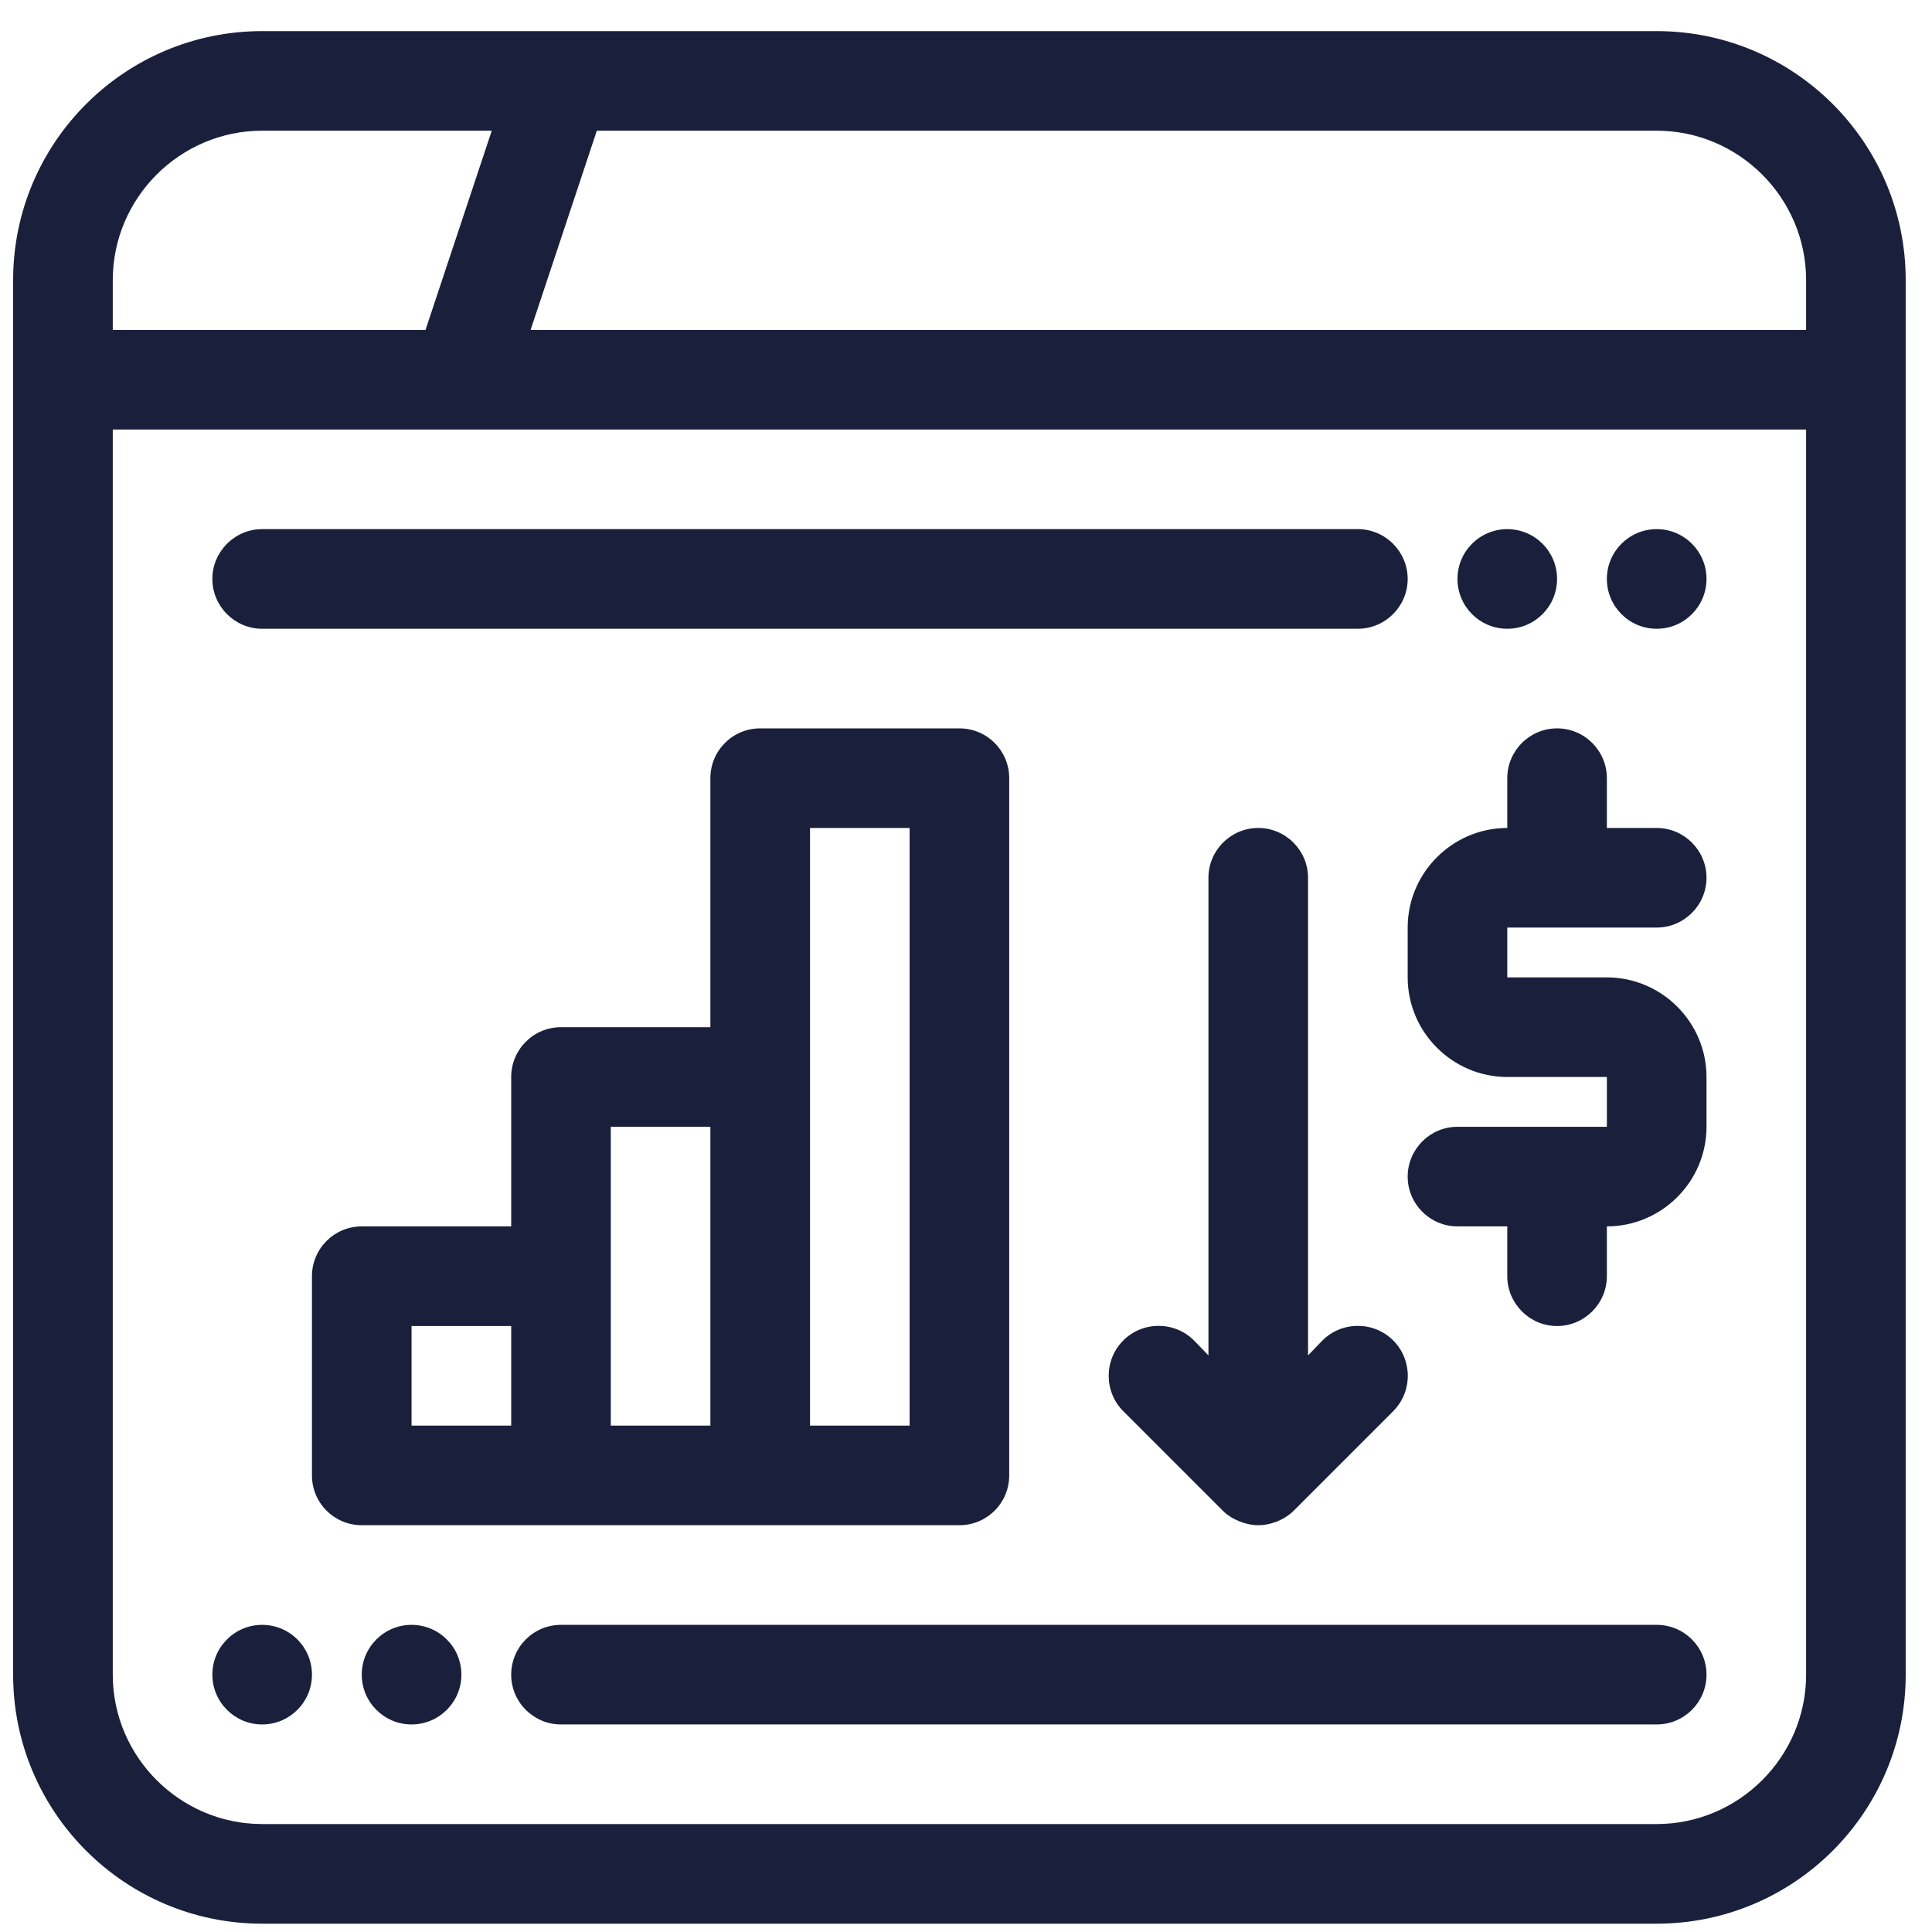 <?xml version="1.0" encoding="UTF-8"?> <svg xmlns="http://www.w3.org/2000/svg" width="49" height="49" viewBox="0 0 49 49" fill="none"><path d="M42.017 0.789H6.649C3.163 0.789 0.333 3.618 0.333 7.104V42.473C0.333 45.959 3.163 48.789 6.649 48.789H42.017C45.504 48.789 48.333 45.959 48.333 42.473V7.104C48.333 3.618 45.504 0.789 42.017 0.789ZM2.86 7.104C2.86 5.02 4.565 3.315 6.649 3.315H12.472L10.792 8.368H2.86V7.104ZM45.807 42.473C45.807 44.557 44.102 46.262 42.017 46.262H6.649C4.565 46.262 2.86 44.557 2.86 42.473V10.894H45.807V42.473ZM45.807 8.368H13.457L15.137 3.315H42.017C44.102 3.315 45.807 5.02 45.807 7.104V8.368Z" fill="#1A203C"></path><path d="M6.649 15.947H34.439C35.133 15.947 35.702 15.378 35.702 14.683C35.702 13.989 35.133 13.42 34.439 13.42H6.649C5.954 13.42 5.386 13.989 5.386 14.683C5.386 15.378 5.954 15.947 6.649 15.947Z" fill="#1A203C"></path><path d="M42.018 15.947C42.715 15.947 43.281 15.381 43.281 14.683C43.281 13.986 42.715 13.42 42.018 13.42C41.32 13.42 40.754 13.986 40.754 14.683C40.754 15.381 41.32 15.947 42.018 15.947Z" fill="#1A203C"></path><path d="M38.228 15.947C38.926 15.947 39.491 15.381 39.491 14.683C39.491 13.986 38.926 13.42 38.228 13.42C37.53 13.42 36.965 13.986 36.965 14.683C36.965 15.381 37.53 15.947 38.228 15.947Z" fill="#1A203C"></path><path d="M10.438 43.736C11.136 43.736 11.702 43.17 11.702 42.473C11.702 41.775 11.136 41.21 10.438 41.21C9.741 41.21 9.175 41.775 9.175 42.473C9.175 43.17 9.741 43.736 10.438 43.736Z" fill="#1A203C"></path><path d="M6.649 43.736C7.347 43.736 7.912 43.17 7.912 42.473C7.912 41.775 7.347 41.21 6.649 41.21C5.952 41.21 5.386 41.775 5.386 42.473C5.386 43.17 5.952 43.736 6.649 43.736Z" fill="#1A203C"></path><path d="M42.017 41.21H14.228C13.53 41.21 12.965 41.775 12.965 42.473C12.965 43.17 13.53 43.736 14.228 43.736H42.017C42.716 43.736 43.281 43.17 43.281 42.473C43.281 41.775 42.716 41.21 42.017 41.21Z" fill="#1A203C"></path><path d="M14.228 38.683H19.28H24.333C25.031 38.683 25.596 38.118 25.596 37.42V19.736C25.596 19.038 25.031 18.473 24.333 18.473H19.28C18.582 18.473 18.017 19.038 18.017 19.736V26.052H14.228C13.53 26.052 12.965 26.617 12.965 27.315V31.104H9.175C8.477 31.104 7.912 31.67 7.912 32.367V37.42C7.912 38.118 8.477 38.683 9.175 38.683H14.228ZM20.544 27.315V20.999H23.07V36.157H20.544V27.315ZM15.491 32.367V28.578H18.017V36.157H15.491V32.367ZM10.438 33.631H12.965V36.157H10.438V33.631Z" fill="#1A203C"></path><path d="M31.912 20.999C31.217 20.999 30.649 21.567 30.649 22.262V34.376L30.282 33.997C29.79 33.504 28.981 33.504 28.489 33.997C27.996 34.49 27.996 35.298 28.489 35.791L31.015 38.317C31.237 38.539 31.6 38.683 31.912 38.683C32.232 38.683 32.582 38.544 32.809 38.317L35.335 35.791C35.828 35.298 35.828 34.49 35.335 33.997C34.842 33.504 34.034 33.504 33.541 33.997L33.175 34.376V22.262C33.175 21.567 32.606 20.999 31.912 20.999Z" fill="#1A203C"></path><path d="M35.702 24.789C35.702 26.178 36.839 27.315 38.228 27.315H40.754V28.578H36.965C36.27 28.578 35.702 29.146 35.702 29.841C35.702 30.536 36.27 31.104 36.965 31.104H38.228V32.367C38.228 33.062 38.796 33.631 39.491 33.631C40.186 33.631 40.754 33.062 40.754 32.367V31.104C42.144 31.104 43.281 29.968 43.281 28.578V27.315C43.281 25.925 42.144 24.789 40.754 24.789H38.228V23.525H42.017C42.712 23.525 43.281 22.957 43.281 22.262C43.281 21.567 42.712 20.999 42.017 20.999H40.754V19.736C40.754 19.041 40.186 18.473 39.491 18.473C38.796 18.473 38.228 19.041 38.228 19.736V20.999C36.839 20.999 35.702 22.136 35.702 23.525V24.789Z" fill="#1A203C"></path></svg> 